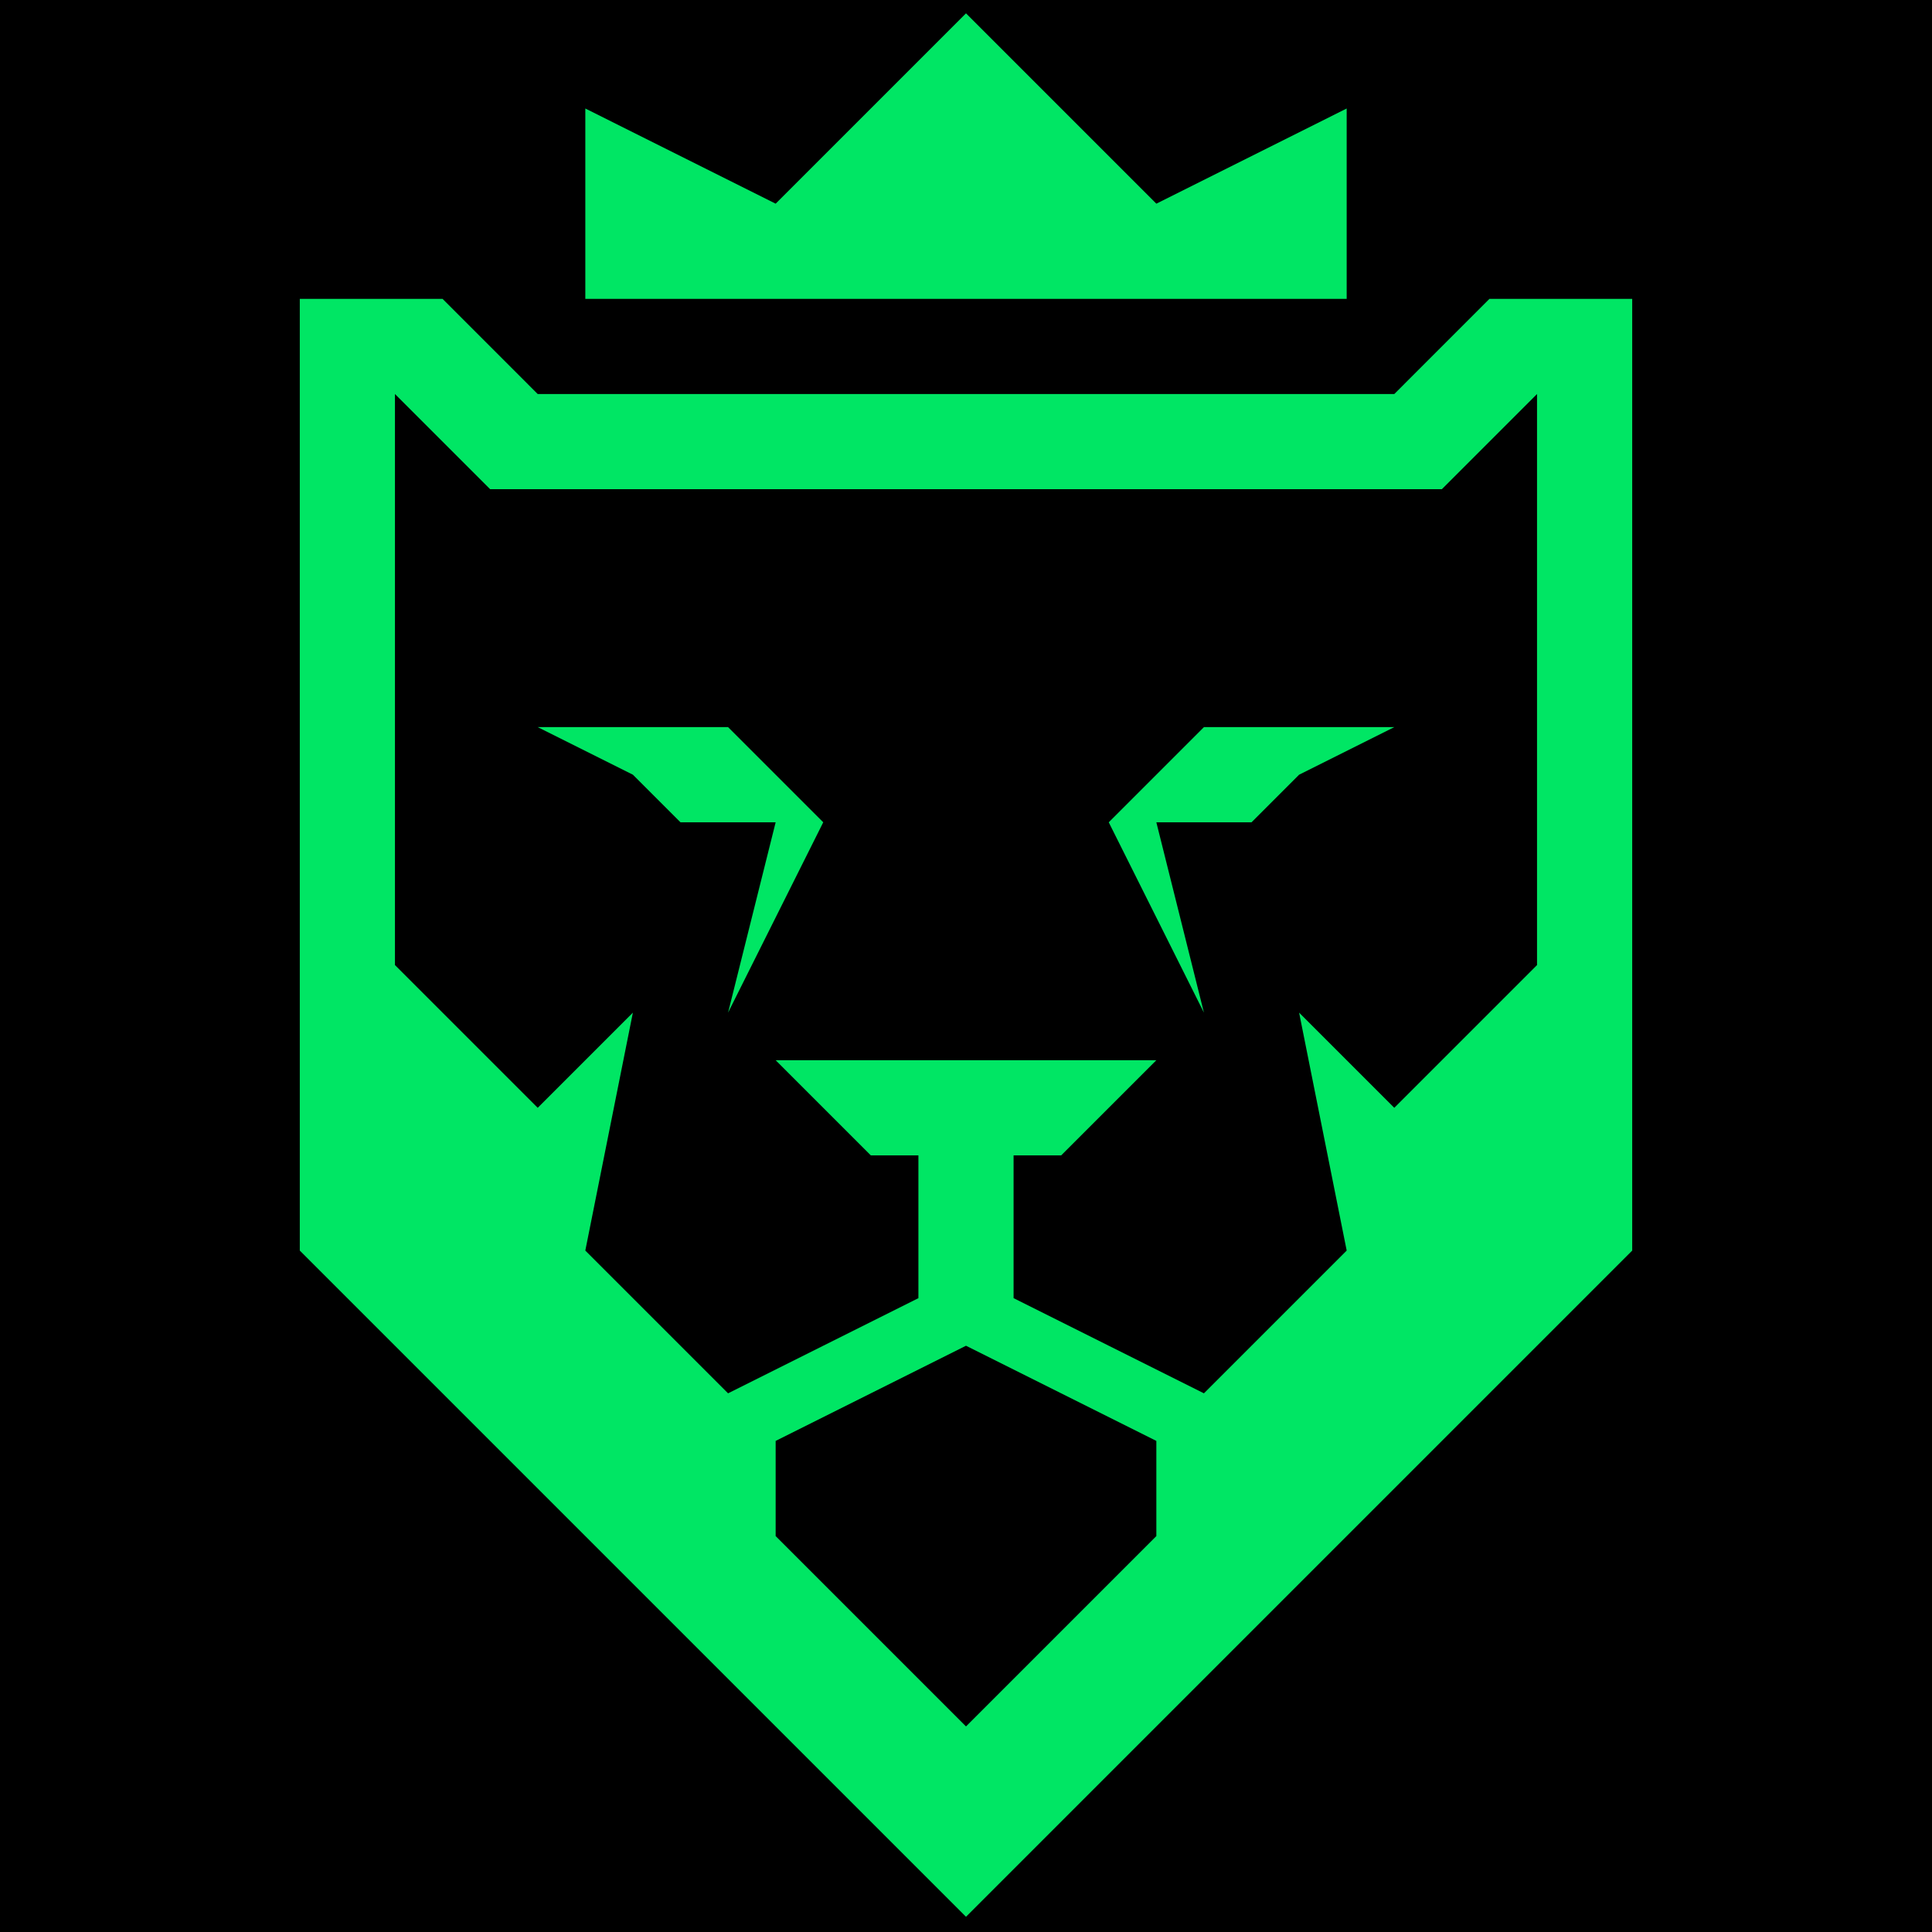 <svg xmlns="http://www.w3.org/2000/svg" id="nextkings_head_green_square_black_bg" version="1.1" viewBox="0 0 1450 1450"><defs id="defs1"><style id="style1">.st0{fill:#00e664}</style></defs><rect width="100%" height="100%"/><path id="polygon1" d="M500 215h285.71V72.14l-142.85 71.43L500 .71 357.14 143.57 214.29 72.14V215z" class="st0" transform="translate(225 9.29)"/><path id="polygon2" d="M714.29 607.86 750 572.14l71.43-35.71H678.57l-71.43 71.43 71.43 142.85-35.71-142.85z" class="st0" transform="translate(225 9.29)"/><path id="path2" d="m1117.861 224.29-71.43 71.44L725 295.71l-321.43.02-71.43-71.44H225v714.29l500 500 500.001-500V224.29ZM867.86 1152.86 725 1295.72l-142.86-142.86v-71.43L725 1010l142.86 71.43Zm285.711-428.57-107.14 107.14L975 760l35.71 178.57L903.57 1045.71l-142.86-71.43V867.14s35.7.02 35.71 0l71.43-71.43H582.14l71.43 71.43s35.71-.02 35.71 0c0 0 .03 107.13 0 107.14l-142.86 71.43-107.14-107.14L474.99 760l-71.43 71.43-107.14-107.14V295.72l71.43 71.43h714.29l71.43-71.43z" class="st0"/><path id="polygon3" d="m357.14 607.86-35.71 142.85 71.43-142.85-71.43-71.43H178.57L250 572.14l35.71 35.72z" class="st0" transform="translate(225 9.29)"/></svg>